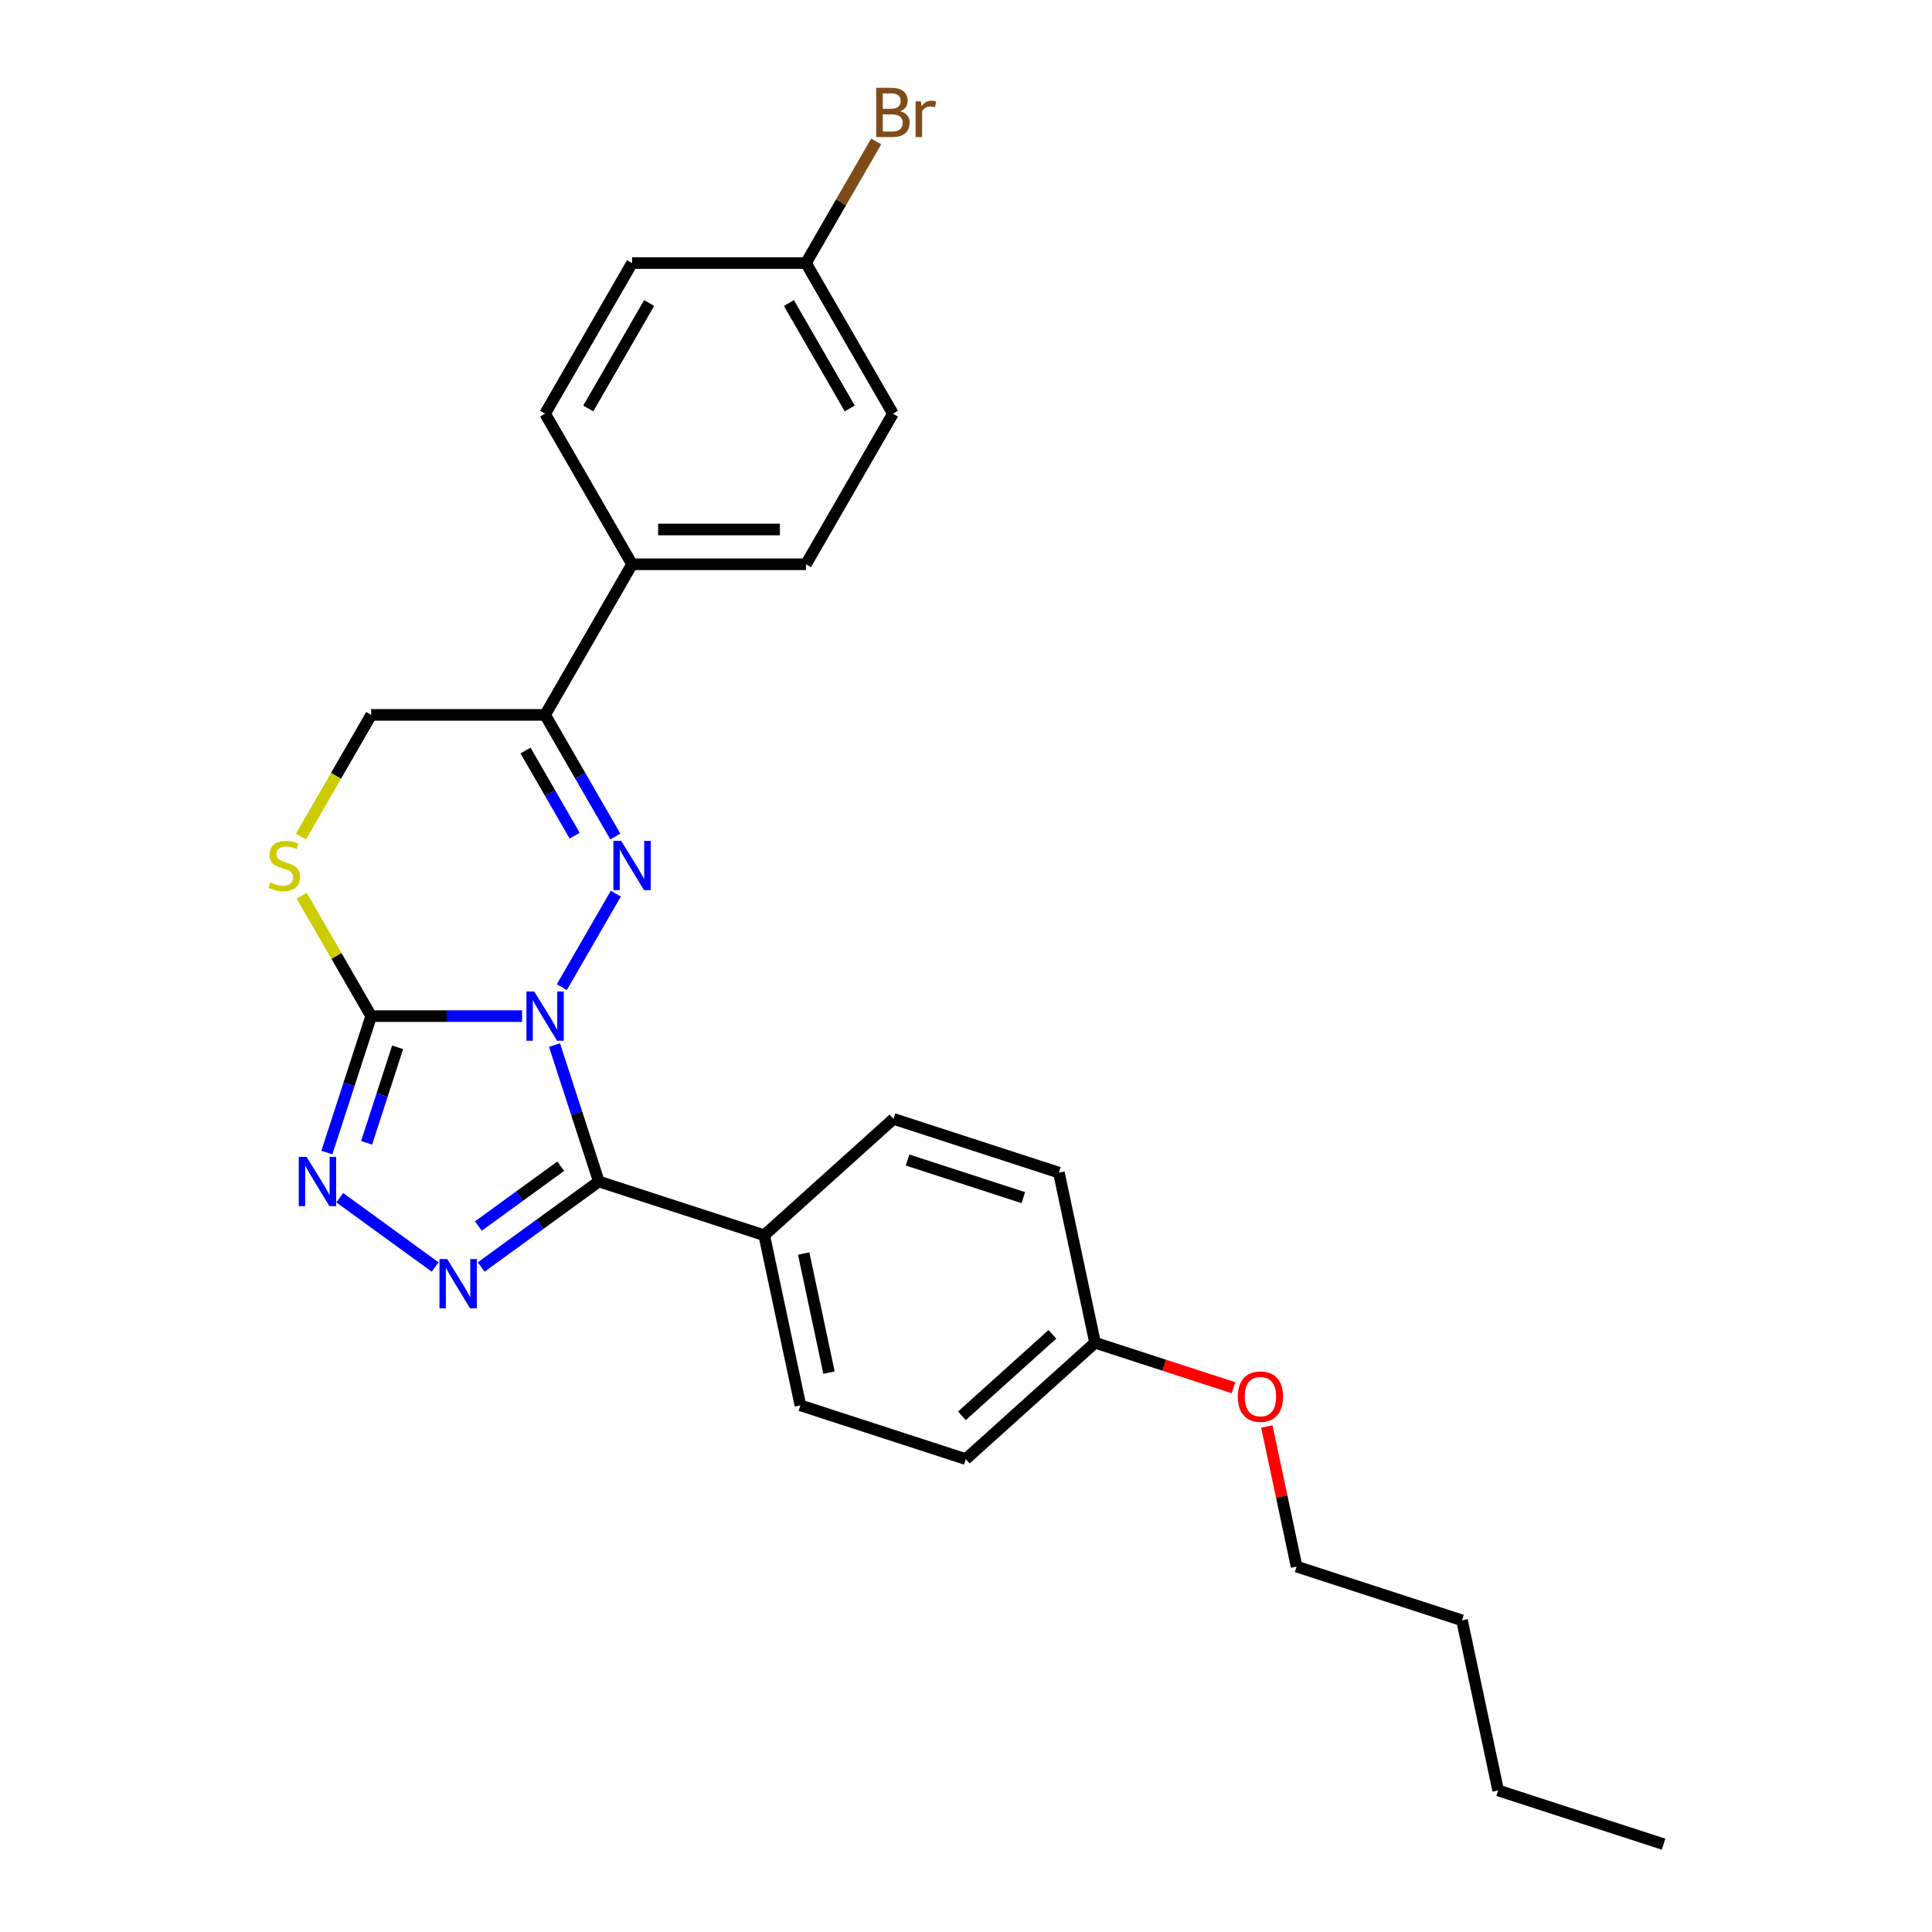 <?xml version='1.0' encoding='iso-8859-1'?>
<svg version='1.1' baseProfile='full'
              xmlns='http://www.w3.org/2000/svg'
                      xmlns:rdkit='http://www.rdkit.org/xml'
                      xmlns:xlink='http://www.w3.org/1999/xlink'
                  xml:space='preserve'
width='1000px' height='1000px' viewBox='0 0 1000 1000'>
<!-- END OF HEADER -->
<rect style='opacity:1.0;fill:#FFFFFF;stroke:none' width='1000' height='1000' x='0' y='0'> </rect>
<path class='bond-0' d='M 290.802,510.941 L 318.744,462.546' style='fill:none;fill-rule:evenodd;stroke:#0000FF;stroke-width:6px;stroke-linecap:butt;stroke-linejoin:miter;stroke-opacity:1' />
<path class='bond-1' d='M 287.017,540.935 L 298.489,576.242' style='fill:none;fill-rule:evenodd;stroke:#0000FF;stroke-width:6px;stroke-linecap:butt;stroke-linejoin:miter;stroke-opacity:1' />
<path class='bond-1' d='M 298.489,576.242 L 309.961,611.548' style='fill:none;fill-rule:evenodd;stroke:#000000;stroke-width:6px;stroke-linecap:butt;stroke-linejoin:miter;stroke-opacity:1' />
<path class='bond-2' d='M 270.226,525.938 L 231.177,525.938' style='fill:none;fill-rule:evenodd;stroke:#0000FF;stroke-width:6px;stroke-linecap:butt;stroke-linejoin:miter;stroke-opacity:1' />
<path class='bond-2' d='M 231.177,525.938 L 192.128,525.938' style='fill:none;fill-rule:evenodd;stroke:#000000;stroke-width:6px;stroke-linecap:butt;stroke-linejoin:miter;stroke-opacity:1' />
<path class='bond-5' d='M 318.494,432.985 L 300.319,401.505' style='fill:none;fill-rule:evenodd;stroke:#0000FF;stroke-width:6px;stroke-linecap:butt;stroke-linejoin:miter;stroke-opacity:1' />
<path class='bond-5' d='M 300.319,401.505 L 282.144,370.026' style='fill:none;fill-rule:evenodd;stroke:#000000;stroke-width:6px;stroke-linecap:butt;stroke-linejoin:miter;stroke-opacity:1' />
<path class='bond-5' d='M 297.45,432.543 L 284.728,410.507' style='fill:none;fill-rule:evenodd;stroke:#0000FF;stroke-width:6px;stroke-linecap:butt;stroke-linejoin:miter;stroke-opacity:1' />
<path class='bond-5' d='M 284.728,410.507 L 272.005,388.471' style='fill:none;fill-rule:evenodd;stroke:#000000;stroke-width:6px;stroke-linecap:butt;stroke-linejoin:miter;stroke-opacity:1' />
<path class='bond-3' d='M 309.961,611.548 L 279.507,633.674' style='fill:none;fill-rule:evenodd;stroke:#000000;stroke-width:6px;stroke-linecap:butt;stroke-linejoin:miter;stroke-opacity:1' />
<path class='bond-3' d='M 279.507,633.674 L 249.054,655.8' style='fill:none;fill-rule:evenodd;stroke:#0000FF;stroke-width:6px;stroke-linecap:butt;stroke-linejoin:miter;stroke-opacity:1' />
<path class='bond-3' d='M 290.243,603.621 L 268.925,619.109' style='fill:none;fill-rule:evenodd;stroke:#000000;stroke-width:6px;stroke-linecap:butt;stroke-linejoin:miter;stroke-opacity:1' />
<path class='bond-3' d='M 268.925,619.109 L 247.608,634.597' style='fill:none;fill-rule:evenodd;stroke:#0000FF;stroke-width:6px;stroke-linecap:butt;stroke-linejoin:miter;stroke-opacity:1' />
<path class='bond-7' d='M 309.961,611.548 L 395.571,639.365' style='fill:none;fill-rule:evenodd;stroke:#000000;stroke-width:6px;stroke-linecap:butt;stroke-linejoin:miter;stroke-opacity:1' />
<path class='bond-4' d='M 192.128,525.938 L 180.656,561.245' style='fill:none;fill-rule:evenodd;stroke:#000000;stroke-width:6px;stroke-linecap:butt;stroke-linejoin:miter;stroke-opacity:1' />
<path class='bond-4' d='M 180.656,561.245 L 169.184,596.552' style='fill:none;fill-rule:evenodd;stroke:#0000FF;stroke-width:6px;stroke-linecap:butt;stroke-linejoin:miter;stroke-opacity:1' />
<path class='bond-4' d='M 205.808,542.093 L 197.778,566.808' style='fill:none;fill-rule:evenodd;stroke:#000000;stroke-width:6px;stroke-linecap:butt;stroke-linejoin:miter;stroke-opacity:1' />
<path class='bond-4' d='M 197.778,566.808 L 189.748,591.523' style='fill:none;fill-rule:evenodd;stroke:#0000FF;stroke-width:6px;stroke-linecap:butt;stroke-linejoin:miter;stroke-opacity:1' />
<path class='bond-6' d='M 192.128,525.938 L 174.14,494.782' style='fill:none;fill-rule:evenodd;stroke:#000000;stroke-width:6px;stroke-linecap:butt;stroke-linejoin:miter;stroke-opacity:1' />
<path class='bond-6' d='M 174.14,494.782 L 156.152,463.627' style='fill:none;fill-rule:evenodd;stroke:#CCCC00;stroke-width:6px;stroke-linecap:butt;stroke-linejoin:miter;stroke-opacity:1' />
<path class='bond-26' d='M 225.218,655.8 L 175.861,619.94' style='fill:none;fill-rule:evenodd;stroke:#0000FF;stroke-width:6px;stroke-linecap:butt;stroke-linejoin:miter;stroke-opacity:1' />
<path class='bond-9' d='M 282.144,370.026 L 327.152,292.069' style='fill:none;fill-rule:evenodd;stroke:#000000;stroke-width:6px;stroke-linecap:butt;stroke-linejoin:miter;stroke-opacity:1' />
<path class='bond-27' d='M 282.144,370.026 L 192.128,370.026' style='fill:none;fill-rule:evenodd;stroke:#000000;stroke-width:6px;stroke-linecap:butt;stroke-linejoin:miter;stroke-opacity:1' />
<path class='bond-8' d='M 155.757,433.021 L 173.943,401.523' style='fill:none;fill-rule:evenodd;stroke:#CCCC00;stroke-width:6px;stroke-linecap:butt;stroke-linejoin:miter;stroke-opacity:1' />
<path class='bond-8' d='M 173.943,401.523 L 192.128,370.026' style='fill:none;fill-rule:evenodd;stroke:#000000;stroke-width:6px;stroke-linecap:butt;stroke-linejoin:miter;stroke-opacity:1' />
<path class='bond-10' d='M 395.571,639.365 L 414.286,727.414' style='fill:none;fill-rule:evenodd;stroke:#000000;stroke-width:6px;stroke-linecap:butt;stroke-linejoin:miter;stroke-opacity:1' />
<path class='bond-10' d='M 415.988,648.829 L 429.089,710.464' style='fill:none;fill-rule:evenodd;stroke:#000000;stroke-width:6px;stroke-linecap:butt;stroke-linejoin:miter;stroke-opacity:1' />
<path class='bond-11' d='M 395.571,639.365 L 462.466,579.132' style='fill:none;fill-rule:evenodd;stroke:#000000;stroke-width:6px;stroke-linecap:butt;stroke-linejoin:miter;stroke-opacity:1' />
<path class='bond-12' d='M 327.152,292.069 L 417.168,292.069' style='fill:none;fill-rule:evenodd;stroke:#000000;stroke-width:6px;stroke-linecap:butt;stroke-linejoin:miter;stroke-opacity:1' />
<path class='bond-12' d='M 340.654,274.066 L 403.666,274.066' style='fill:none;fill-rule:evenodd;stroke:#000000;stroke-width:6px;stroke-linecap:butt;stroke-linejoin:miter;stroke-opacity:1' />
<path class='bond-13' d='M 327.152,292.069 L 282.144,214.113' style='fill:none;fill-rule:evenodd;stroke:#000000;stroke-width:6px;stroke-linecap:butt;stroke-linejoin:miter;stroke-opacity:1' />
<path class='bond-18' d='M 414.286,727.414 L 499.897,755.23' style='fill:none;fill-rule:evenodd;stroke:#000000;stroke-width:6px;stroke-linecap:butt;stroke-linejoin:miter;stroke-opacity:1' />
<path class='bond-19' d='M 462.466,579.132 L 548.076,606.949' style='fill:none;fill-rule:evenodd;stroke:#000000;stroke-width:6px;stroke-linecap:butt;stroke-linejoin:miter;stroke-opacity:1' />
<path class='bond-19' d='M 469.744,600.427 L 529.671,619.899' style='fill:none;fill-rule:evenodd;stroke:#000000;stroke-width:6px;stroke-linecap:butt;stroke-linejoin:miter;stroke-opacity:1' />
<path class='bond-17' d='M 417.168,292.069 L 462.176,214.113' style='fill:none;fill-rule:evenodd;stroke:#000000;stroke-width:6px;stroke-linecap:butt;stroke-linejoin:miter;stroke-opacity:1' />
<path class='bond-16' d='M 282.144,214.113 L 327.152,136.157' style='fill:none;fill-rule:evenodd;stroke:#000000;stroke-width:6px;stroke-linecap:butt;stroke-linejoin:miter;stroke-opacity:1' />
<path class='bond-16' d='M 304.486,211.421 L 335.992,156.852' style='fill:none;fill-rule:evenodd;stroke:#000000;stroke-width:6px;stroke-linecap:butt;stroke-linejoin:miter;stroke-opacity:1' />
<path class='bond-14' d='M 417.168,136.157 L 327.152,136.157' style='fill:none;fill-rule:evenodd;stroke:#000000;stroke-width:6px;stroke-linecap:butt;stroke-linejoin:miter;stroke-opacity:1' />
<path class='bond-20' d='M 417.168,136.157 L 435.343,104.677' style='fill:none;fill-rule:evenodd;stroke:#000000;stroke-width:6px;stroke-linecap:butt;stroke-linejoin:miter;stroke-opacity:1' />
<path class='bond-20' d='M 435.343,104.677 L 453.518,73.198' style='fill:none;fill-rule:evenodd;stroke:#7F4C19;stroke-width:6px;stroke-linecap:butt;stroke-linejoin:miter;stroke-opacity:1' />
<path class='bond-29' d='M 417.168,136.157 L 462.176,214.113' style='fill:none;fill-rule:evenodd;stroke:#000000;stroke-width:6px;stroke-linecap:butt;stroke-linejoin:miter;stroke-opacity:1' />
<path class='bond-29' d='M 408.328,156.852 L 439.834,211.421' style='fill:none;fill-rule:evenodd;stroke:#000000;stroke-width:6px;stroke-linecap:butt;stroke-linejoin:miter;stroke-opacity:1' />
<path class='bond-15' d='M 566.792,694.998 L 548.076,606.949' style='fill:none;fill-rule:evenodd;stroke:#000000;stroke-width:6px;stroke-linecap:butt;stroke-linejoin:miter;stroke-opacity:1' />
<path class='bond-21' d='M 566.792,694.998 L 602.621,706.639' style='fill:none;fill-rule:evenodd;stroke:#000000;stroke-width:6px;stroke-linecap:butt;stroke-linejoin:miter;stroke-opacity:1' />
<path class='bond-21' d='M 602.621,706.639 L 638.45,718.281' style='fill:none;fill-rule:evenodd;stroke:#FF0000;stroke-width:6px;stroke-linecap:butt;stroke-linejoin:miter;stroke-opacity:1' />
<path class='bond-28' d='M 566.792,694.998 L 499.897,755.23' style='fill:none;fill-rule:evenodd;stroke:#000000;stroke-width:6px;stroke-linecap:butt;stroke-linejoin:miter;stroke-opacity:1' />
<path class='bond-28' d='M 544.711,690.654 L 497.884,732.817' style='fill:none;fill-rule:evenodd;stroke:#000000;stroke-width:6px;stroke-linecap:butt;stroke-linejoin:miter;stroke-opacity:1' />
<path class='bond-22' d='M 655.704,738.351 L 663.411,774.607' style='fill:none;fill-rule:evenodd;stroke:#FF0000;stroke-width:6px;stroke-linecap:butt;stroke-linejoin:miter;stroke-opacity:1' />
<path class='bond-22' d='M 663.411,774.607 L 671.117,810.863' style='fill:none;fill-rule:evenodd;stroke:#000000;stroke-width:6px;stroke-linecap:butt;stroke-linejoin:miter;stroke-opacity:1' />
<path class='bond-23' d='M 671.117,810.863 L 756.728,838.68' style='fill:none;fill-rule:evenodd;stroke:#000000;stroke-width:6px;stroke-linecap:butt;stroke-linejoin:miter;stroke-opacity:1' />
<path class='bond-24' d='M 756.728,838.68 L 775.443,926.729' style='fill:none;fill-rule:evenodd;stroke:#000000;stroke-width:6px;stroke-linecap:butt;stroke-linejoin:miter;stroke-opacity:1' />
<path class='bond-25' d='M 775.443,926.729 L 861.054,954.545' style='fill:none;fill-rule:evenodd;stroke:#000000;stroke-width:6px;stroke-linecap:butt;stroke-linejoin:miter;stroke-opacity:1' />
<path  class='atom-0' d='M 276.509 513.192
L 284.863 526.694
Q 285.691 528.026, 287.023 530.439
Q 288.355 532.851, 288.427 532.995
L 288.427 513.192
L 291.812 513.192
L 291.812 538.684
L 288.319 538.684
L 279.354 523.922
Q 278.309 522.193, 277.193 520.213
Q 276.113 518.233, 275.789 517.621
L 275.789 538.684
L 272.476 538.684
L 272.476 513.192
L 276.509 513.192
' fill='#0000FF'/>
<path  class='atom-1' d='M 321.517 435.236
L 329.871 448.738
Q 330.699 450.07, 332.031 452.483
Q 333.363 454.895, 333.435 455.039
L 333.435 435.236
L 336.82 435.236
L 336.82 460.728
L 333.327 460.728
L 324.362 445.966
Q 323.317 444.237, 322.201 442.257
Q 321.121 440.276, 320.797 439.664
L 320.797 460.728
L 317.484 460.728
L 317.484 435.236
L 321.517 435.236
' fill='#0000FF'/>
<path  class='atom-4' d='M 231.501 651.712
L 239.854 665.215
Q 240.683 666.547, 242.015 668.959
Q 243.347 671.372, 243.419 671.516
L 243.419 651.712
L 246.804 651.712
L 246.804 677.205
L 243.311 677.205
L 234.345 662.442
Q 233.301 660.714, 232.185 658.734
Q 231.105 656.753, 230.781 656.141
L 230.781 677.205
L 227.468 677.205
L 227.468 651.712
L 231.501 651.712
' fill='#0000FF'/>
<path  class='atom-5' d='M 158.676 598.802
L 167.03 612.305
Q 167.858 613.637, 169.19 616.049
Q 170.523 618.462, 170.595 618.606
L 170.595 598.802
L 173.979 598.802
L 173.979 624.295
L 170.487 624.295
L 161.521 609.532
Q 160.477 607.804, 159.361 605.823
Q 158.28 603.843, 157.956 603.231
L 157.956 624.295
L 154.644 624.295
L 154.644 598.802
L 158.676 598.802
' fill='#0000FF'/>
<path  class='atom-7' d='M 139.919 456.731
Q 140.207 456.839, 141.395 457.344
Q 142.583 457.848, 143.879 458.172
Q 145.212 458.46, 146.508 458.46
Q 148.92 458.46, 150.324 457.308
Q 151.729 456.119, 151.729 454.067
Q 151.729 452.663, 151.009 451.799
Q 150.324 450.934, 149.244 450.466
Q 148.164 449.998, 146.364 449.458
Q 144.095 448.774, 142.727 448.126
Q 141.395 447.478, 140.423 446.11
Q 139.487 444.741, 139.487 442.437
Q 139.487 439.232, 141.647 437.252
Q 143.843 435.272, 148.164 435.272
Q 151.117 435.272, 154.465 436.676
L 153.637 439.448
Q 150.577 438.188, 148.272 438.188
Q 145.788 438.188, 144.419 439.232
Q 143.051 440.24, 143.087 442.005
Q 143.087 443.373, 143.771 444.201
Q 144.491 445.029, 145.5 445.497
Q 146.544 445.966, 148.272 446.506
Q 150.577 447.226, 151.945 447.946
Q 153.313 448.666, 154.285 450.142
Q 155.293 451.583, 155.293 454.067
Q 155.293 457.596, 152.917 459.504
Q 150.577 461.376, 146.652 461.376
Q 144.383 461.376, 142.655 460.872
Q 140.963 460.404, 138.946 459.576
L 139.919 456.731
' fill='#CCCC00'/>
<path  class='atom-21' d='M 465.903 57.553
Q 468.351 58.237, 469.575 59.749
Q 470.836 61.225, 470.836 63.422
Q 470.836 66.95, 468.567 68.967
Q 466.335 70.947, 462.086 70.947
L 453.517 70.947
L 453.517 45.455
L 461.042 45.455
Q 465.399 45.455, 467.595 47.219
Q 469.792 48.983, 469.792 52.224
Q 469.792 56.076, 465.903 57.553
M 456.937 48.335
L 456.937 56.328
L 461.042 56.328
Q 463.562 56.328, 464.859 55.32
Q 466.191 54.276, 466.191 52.224
Q 466.191 48.335, 461.042 48.335
L 456.937 48.335
M 462.086 68.067
Q 464.571 68.067, 465.903 66.878
Q 467.235 65.69, 467.235 63.422
Q 467.235 61.333, 465.759 60.289
Q 464.319 59.209, 461.546 59.209
L 456.937 59.209
L 456.937 68.067
L 462.086 68.067
' fill='#7F4C19'/>
<path  class='atom-21' d='M 476.633 52.44
L 477.029 54.996
Q 478.973 52.116, 482.142 52.116
Q 483.15 52.116, 484.518 52.476
L 483.978 55.5
Q 482.43 55.14, 481.566 55.14
Q 480.053 55.14, 479.045 55.752
Q 478.073 56.328, 477.281 57.733
L 477.281 70.947
L 473.896 70.947
L 473.896 52.44
L 476.633 52.44
' fill='#7F4C19'/>
<path  class='atom-22' d='M 640.7 722.886
Q 640.7 716.765, 643.724 713.345
Q 646.749 709.924, 652.402 709.924
Q 658.055 709.924, 661.08 713.345
Q 664.104 716.765, 664.104 722.886
Q 664.104 729.08, 661.044 732.608
Q 657.983 736.101, 652.402 736.101
Q 646.785 736.101, 643.724 732.608
Q 640.7 729.116, 640.7 722.886
M 652.402 733.22
Q 656.291 733.22, 658.379 730.628
Q 660.503 727.999, 660.503 722.886
Q 660.503 717.882, 658.379 715.361
Q 656.291 712.805, 652.402 712.805
Q 648.513 712.805, 646.389 715.325
Q 644.301 717.846, 644.301 722.886
Q 644.301 728.035, 646.389 730.628
Q 648.513 733.22, 652.402 733.22
' fill='#FF0000'/>
</svg>
